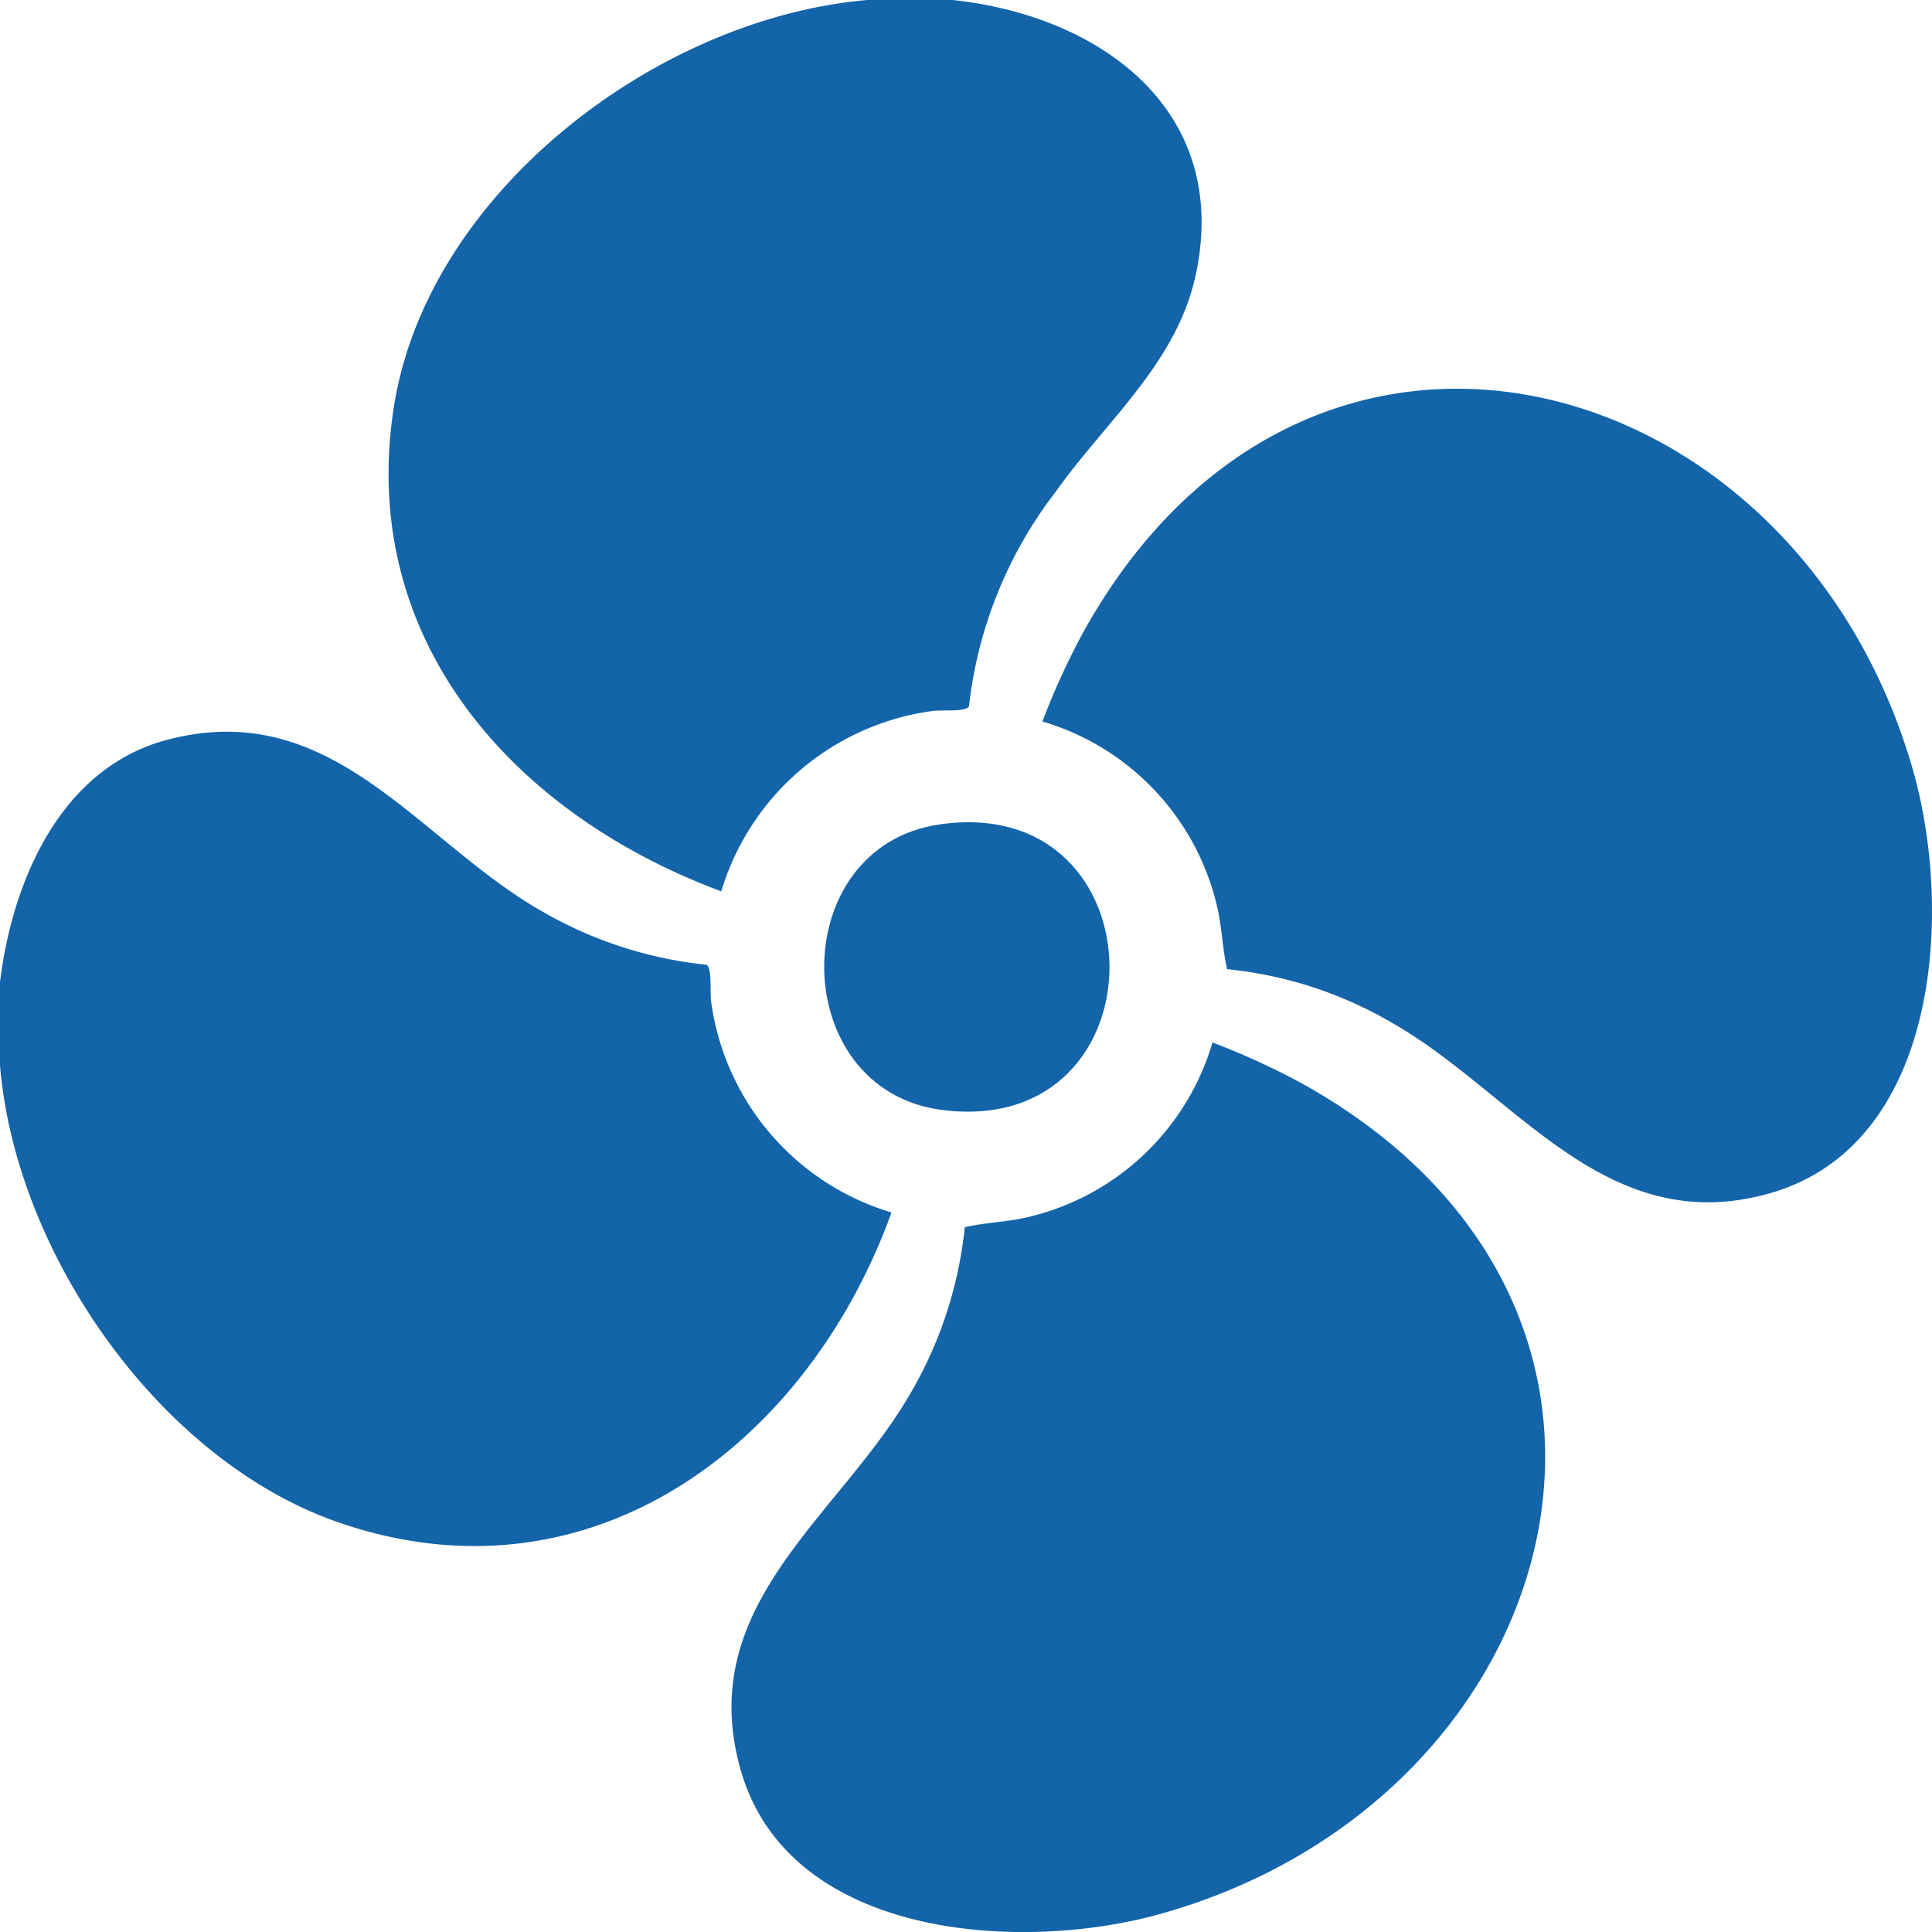 <?xml version="1.0" encoding="UTF-8"?>
<svg xmlns="http://www.w3.org/2000/svg" xmlns:xlink="http://www.w3.org/1999/xlink" id="icona_agitatore" data-name="icona agitatore" width="89.998" height="90" viewBox="0 0 89.998 90">
  <defs>
    <clipPath id="clip-path">
      <rect id="Rettangolo_1558" data-name="Rettangolo 1558" width="89.998" height="90" fill="#1364a9"></rect>
    </clipPath>
  </defs>
  <g id="Raggruppa_1330" data-name="Raggruppa 1330" clip-path="url(#clip-path)">
    <path id="Tracciato_522" data-name="Tracciato 522" d="M0,404.26c.574-4.7,2.817-9.976,7.8-11.287,7.69-2.021,11.652,4.675,17.415,7.974a19.207,19.207,0,0,0,7.7,2.509c.27.182.145,1.278.213,1.723a11.925,11.925,0,0,0,8.4,9.816c-3.887,10.782-14.014,18.516-25.78,14.428C7.392,426.521.708,416.845,0,408.131Z" transform="translate(0 -358.514)" fill="#1364a9"></path>
    <path id="Tracciato_523" data-name="Tracciato 523" d="M234.756,0c6.929.723,13.034,5.158,11.354,12.849-.891,4.077-4.19,6.787-6.5,10.043a19.986,19.986,0,0,0-4.054,10.021c-.182.27-1.278.145-1.723.213a11.943,11.943,0,0,0-9.816,8.4c-9.639-3.585-16.949-11.667-15.253-22.558C210.329,8.946,221.085.8,230.886,0Z" transform="translate(-190.418 -0.004)" fill="#1364a9"></path>
    <path id="Tracciato_524" data-name="Tracciato 524" d="M414.883,559.316a34.167,34.167,0,0,1,4.162,1.906c18.868,10.485,12.46,33.359-6.59,38.689-6.561,1.836-17.341,1.138-19.558-6.734-2.172-7.71,4.636-11.785,7.938-17.555a19.2,19.2,0,0,0,2.509-7.7c.91-.21,1.816-.233,2.741-.426a11.759,11.759,0,0,0,8.8-8.184" transform="translate(-358.402 -510.755)" fill="#1364a9"></path>
    <path id="Tracciato_525" data-name="Tracciato 525" d="M559.312,224.068a34.151,34.151,0,0,1,1.906-4.162c10.444-18.794,33.249-12.525,38.65,6.453,1.875,6.588,1.239,17.46-6.7,19.7-7.643,2.154-11.836-4.68-17.555-7.938a18.91,18.91,0,0,0-7.7-2.509c-.21-.91-.233-1.816-.426-2.741a11.771,11.771,0,0,0-8.184-8.8" transform="translate(-510.751 -190.465)" fill="#1364a9"></path>
    <path id="Tracciato_526" data-name="Tracciato 526" d="M447.568,441.26c10.454-1.51,10.6,14.6.15,13.307-7.294-.9-7.391-12.26-.15-13.307" transform="translate(-403.799 -402.857)" fill="#1364a9"></path>
  </g>
</svg>
